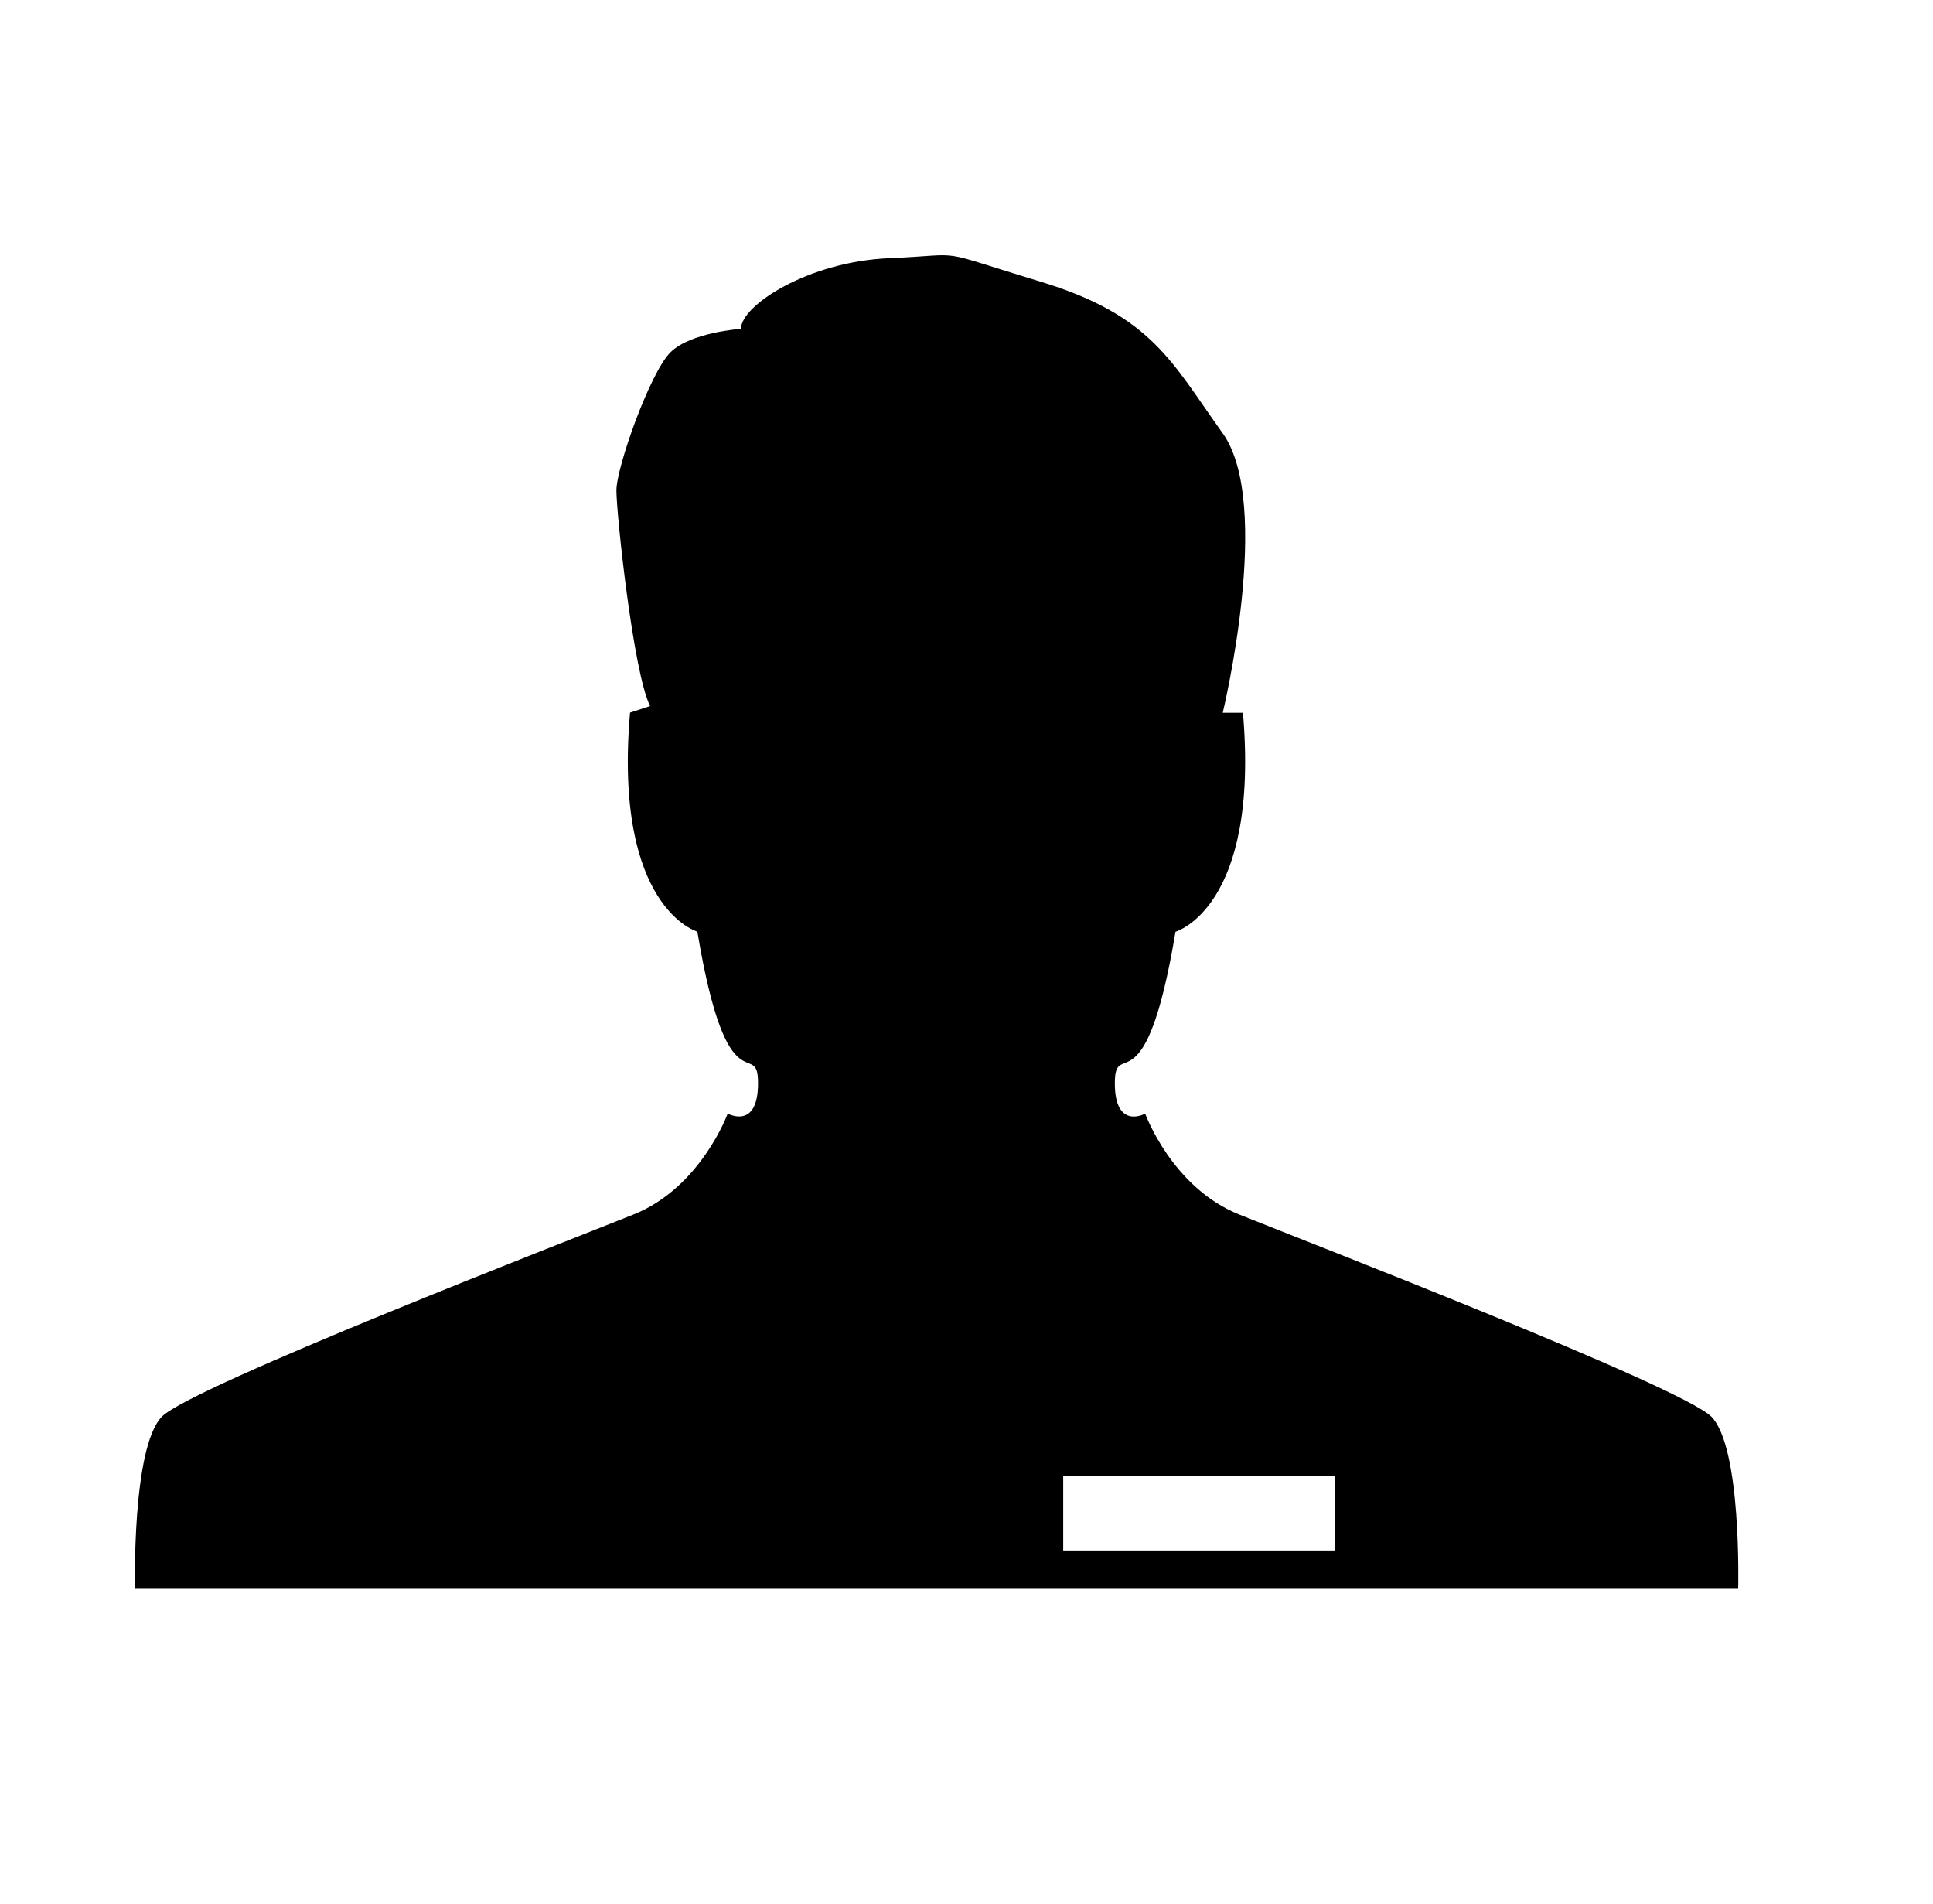 <svg width="65" height="64" viewBox="0 0 65 64" fill="none" xmlns="http://www.w3.org/2000/svg">
<path d="M57.546 47.626C56.51 46.606 43.956 41.75 41.678 40.834C39.412 39.934 38.508 37.44 38.508 37.44C38.508 37.44 37.488 38.004 37.488 36.42C37.488 34.834 38.508 37.44 39.528 31.324C39.528 31.324 42.358 30.53 41.796 23.964H41.116C41.116 23.964 42.816 16.944 41.116 14.568C39.41 12.192 38.742 10.608 34.996 9.472C31.256 8.338 32.616 8.564 29.9 8.68C27.18 8.794 24.916 10.266 24.916 11.056C24.916 11.056 23.216 11.17 22.54 11.85C21.86 12.53 20.728 15.698 20.728 16.49C20.728 17.282 21.294 22.61 21.86 23.738L21.186 23.958C20.62 30.526 23.45 31.322 23.45 31.322C24.47 37.438 25.49 34.832 25.49 36.418C25.49 38.002 24.47 37.438 24.47 37.438C24.47 37.438 23.564 39.93 21.3 40.832C19.036 41.738 6.468 46.606 5.446 47.624C4.426 48.664 4.54 53.416 4.54 53.416H58.448C58.448 53.416 58.574 48.66 57.542 47.622L57.546 47.626ZM44.876 52.126H35.752V49.626H44.876V52.126Z" fill="currentColor"/>
</svg>
